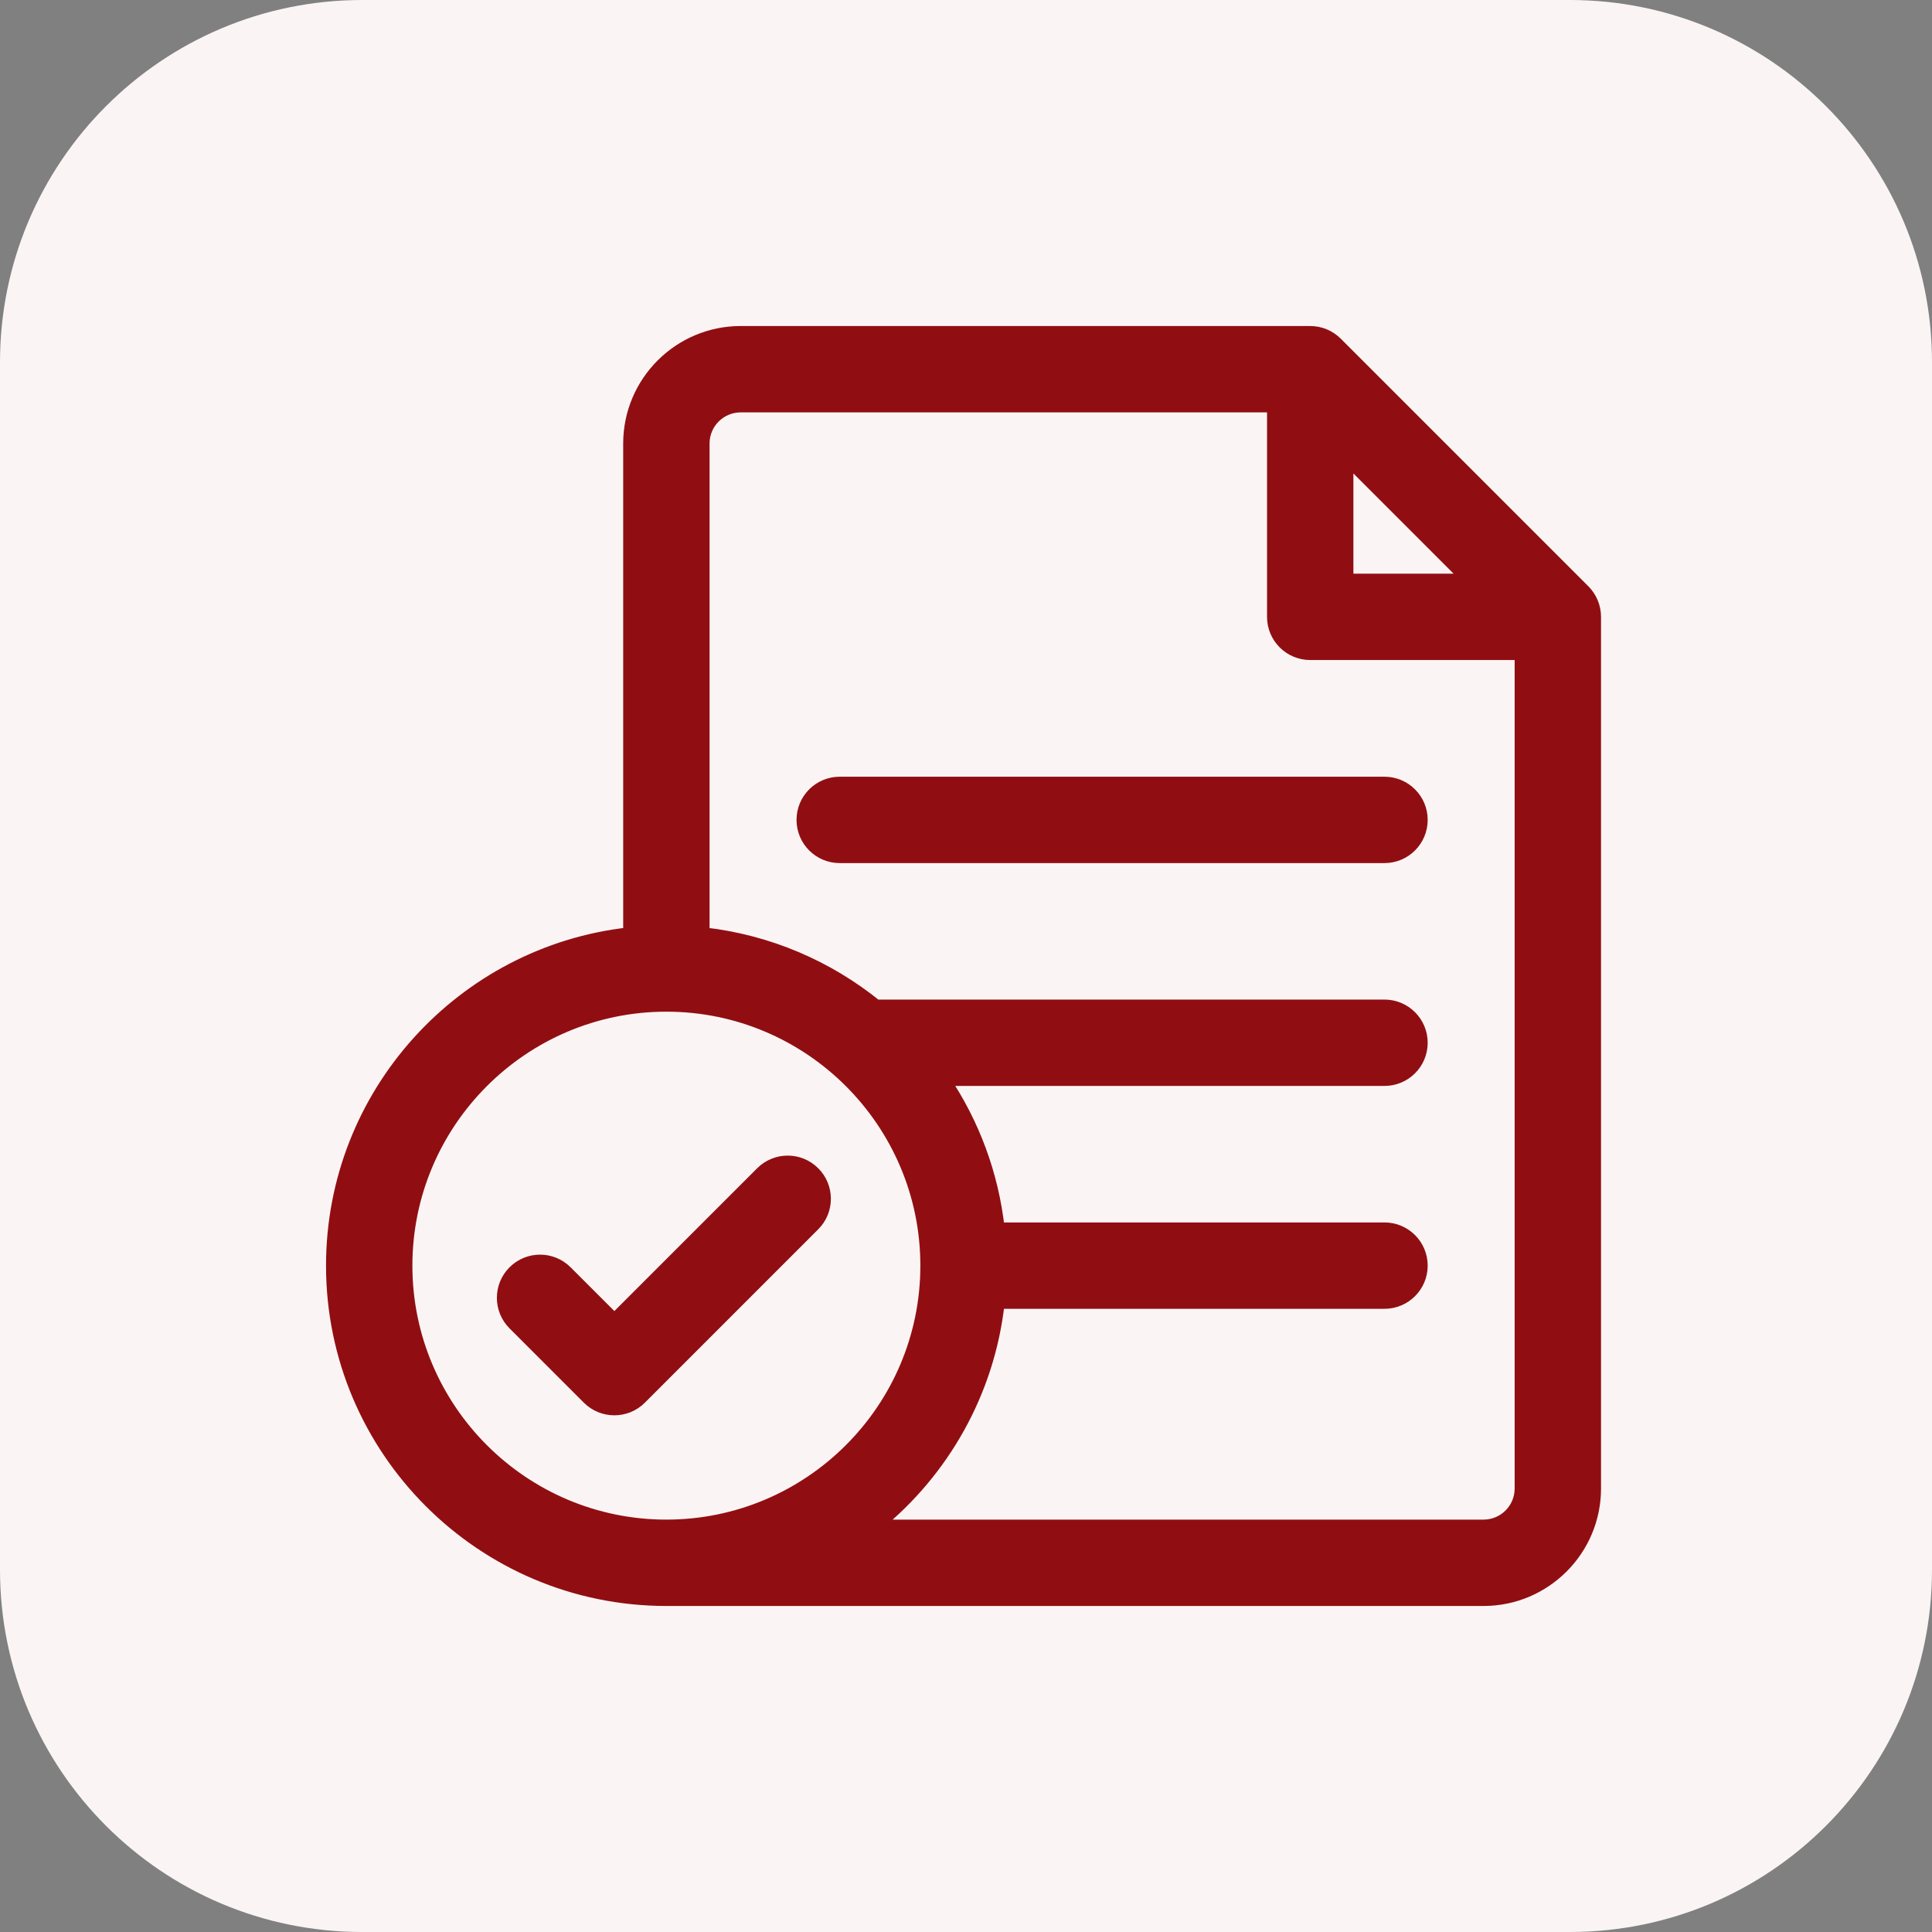 <?xml version="1.0" encoding="UTF-8"?>
<svg xmlns="http://www.w3.org/2000/svg" width="64" height="64" viewBox="0 0 64 64" fill="none">
  <rect x="0" y="0" width="64" height="64" fill="#808080" stroke="none"/>
  <path d="M52 64H12C5.372 64 0 58.628 0 52V12C0 5.372 5.372 0 12 0H52C58.628 0 64 5.372 64 12V52C64 58.628 58.628 64 52 64Z" fill="#FBF4F4"></path>
  <mask id="path-2-outside-1_5680_16927" maskUnits="userSpaceOnUse" x="10" y="10" width="44" height="44" fill="black">
    <rect fill="white" x="10" y="10" width="44" height="44"></rect>
    <path fill-rule="evenodd" clip-rule="evenodd" d="M52.476 19.564L44.273 11.36C44.042 11.13 43.729 11 43.403 11H24.535C22.5 11 20.844 12.656 20.844 14.691V30.92C15.314 31.534 11 36.235 11 41.926C11 48.032 15.968 53 22.074 53H49.145C51.18 53 52.836 51.344 52.836 49.309V20.434C52.836 20.107 52.706 19.795 52.476 19.564ZM44.633 15.201L47.306 17.875L48.635 19.203H44.633V15.201ZM13.461 41.926C13.461 37.176 17.325 33.312 22.074 33.312C26.824 33.312 30.688 37.176 30.688 41.926C30.688 46.675 26.824 50.539 22.074 50.539C17.325 50.539 13.461 46.675 13.461 41.926ZM49.145 50.539H29.026C31.238 48.75 32.75 46.129 33.08 43.156H45.863C46.543 43.156 47.094 42.605 47.094 41.926C47.094 41.246 46.543 40.695 45.863 40.695H33.08C32.879 38.889 32.243 37.212 31.278 35.773H45.863C46.543 35.773 47.094 35.222 47.094 34.543C47.094 33.863 46.543 33.312 45.863 33.312H29.026C27.425 32.018 25.457 31.159 23.305 30.92V14.691C23.305 14.013 23.857 13.461 24.535 13.461H42.172V20.434C42.172 21.113 42.723 21.664 43.402 21.664H50.375V49.309C50.375 49.987 49.823 50.539 49.145 50.539ZM45.863 25.93H27.816C27.137 25.93 26.586 26.481 26.586 27.16C26.586 27.84 27.137 28.391 27.816 28.391H45.863C46.543 28.391 47.094 27.84 47.094 27.16C47.094 26.481 46.543 25.93 45.863 25.93ZM25.224 38.841C25.704 38.361 26.483 38.361 26.964 38.841C27.444 39.321 27.444 40.1 26.964 40.581L21.222 46.323C20.981 46.563 20.666 46.684 20.352 46.684C20.037 46.684 19.722 46.563 19.481 46.323L17.02 43.862C16.54 43.382 16.54 42.603 17.02 42.122C17.501 41.642 18.28 41.642 18.761 42.122L20.352 43.713L25.224 38.841Z"></path>
  </mask>
  <path fill-rule="evenodd" clip-rule="evenodd" d="M52.476 19.564L44.273 11.36C44.042 11.13 43.729 11 43.403 11H24.535C22.5 11 20.844 12.656 20.844 14.691V30.92C15.314 31.534 11 36.235 11 41.926C11 48.032 15.968 53 22.074 53H49.145C51.18 53 52.836 51.344 52.836 49.309V20.434C52.836 20.107 52.706 19.795 52.476 19.564ZM44.633 15.201L47.306 17.875L48.635 19.203H44.633V15.201ZM13.461 41.926C13.461 37.176 17.325 33.312 22.074 33.312C26.824 33.312 30.688 37.176 30.688 41.926C30.688 46.675 26.824 50.539 22.074 50.539C17.325 50.539 13.461 46.675 13.461 41.926ZM49.145 50.539H29.026C31.238 48.75 32.75 46.129 33.08 43.156H45.863C46.543 43.156 47.094 42.605 47.094 41.926C47.094 41.246 46.543 40.695 45.863 40.695H33.08C32.879 38.889 32.243 37.212 31.278 35.773H45.863C46.543 35.773 47.094 35.222 47.094 34.543C47.094 33.863 46.543 33.312 45.863 33.312H29.026C27.425 32.018 25.457 31.159 23.305 30.92V14.691C23.305 14.013 23.857 13.461 24.535 13.461H42.172V20.434C42.172 21.113 42.723 21.664 43.402 21.664H50.375V49.309C50.375 49.987 49.823 50.539 49.145 50.539ZM45.863 25.93H27.816C27.137 25.93 26.586 26.481 26.586 27.16C26.586 27.84 27.137 28.391 27.816 28.391H45.863C46.543 28.391 47.094 27.84 47.094 27.16C47.094 26.481 46.543 25.93 45.863 25.93ZM25.224 38.841C25.704 38.361 26.483 38.361 26.964 38.841C27.444 39.321 27.444 40.1 26.964 40.581L21.222 46.323C20.981 46.563 20.666 46.684 20.352 46.684C20.037 46.684 19.722 46.563 19.481 46.323L17.02 43.862C16.54 43.382 16.54 42.603 17.02 42.122C17.501 41.642 18.28 41.642 18.761 42.122L20.352 43.713L25.224 38.841Z" fill="#900E12"></path>
  <path d="M44.273 11.36L44.131 11.502L44.131 11.502L44.273 11.36ZM52.476 19.564L52.617 19.422L52.617 19.422L52.476 19.564ZM20.844 30.92L20.866 31.119L21.044 31.099V30.92H20.844ZM47.306 17.875L47.165 18.016V18.016L47.306 17.875ZM44.633 15.201L44.774 15.06L44.433 14.718V15.201H44.633ZM48.635 19.203V19.403H49.118L48.776 19.062L48.635 19.203ZM44.633 19.203H44.433V19.403H44.633V19.203ZM29.026 50.539L28.901 50.384L28.461 50.739H29.026V50.539ZM33.08 43.156V42.956H32.901L32.881 43.134L33.08 43.156ZM33.08 40.695L32.881 40.717L32.901 40.895H33.08V40.695ZM31.278 35.773V35.573H30.903L31.111 35.885L31.278 35.773ZM29.026 33.312L28.901 33.468L28.956 33.513H29.026V33.312ZM23.305 30.92H23.105V31.099L23.283 31.119L23.305 30.92ZM42.172 13.461H42.372V13.261H42.172V13.461ZM50.375 21.664H50.575V21.464H50.375V21.664ZM26.964 38.841L26.822 38.982L26.822 38.982L26.964 38.841ZM25.224 38.841L25.082 38.7L25.082 38.7L25.224 38.841ZM26.964 40.581L26.822 40.44L26.822 40.44L26.964 40.581ZM21.222 46.323L21.08 46.182L21.08 46.182L21.222 46.323ZM19.481 46.323L19.34 46.465L19.481 46.323ZM17.02 43.862L17.162 43.721H17.162L17.02 43.862ZM17.02 42.122L17.162 42.264H17.162L17.02 42.122ZM18.761 42.122L18.619 42.264V42.264L18.761 42.122ZM20.352 43.713L20.21 43.854L20.352 43.996L20.493 43.854L20.352 43.713ZM44.131 11.502L52.334 19.705L52.617 19.422L44.414 11.219L44.131 11.502ZM43.403 11.2C43.676 11.2 43.938 11.309 44.131 11.502L44.414 11.219C44.146 10.951 43.782 10.8 43.403 10.8V11.2ZM24.535 11.2H43.403V10.8H24.535V11.2ZM21.044 14.691C21.044 12.766 22.61 11.2 24.535 11.2V10.8C22.389 10.8 20.644 12.546 20.644 14.691H21.044ZM21.044 30.92V14.691H20.644V30.92H21.044ZM11.2 41.926C11.2 36.339 15.437 31.722 20.866 31.119L20.822 30.721C15.192 31.347 10.8 36.132 10.8 41.926H11.2ZM22.074 52.8C16.078 52.8 11.2 47.922 11.2 41.926H10.8C10.8 48.143 15.857 53.2 22.074 53.2V52.8ZM49.145 52.8H22.074V53.2H49.145V52.8ZM52.636 49.309C52.636 51.234 51.069 52.8 49.145 52.8V53.2C51.29 53.2 53.036 51.455 53.036 49.309H52.636ZM52.636 20.434V49.309H53.036V20.434H52.636ZM52.334 19.705C52.527 19.898 52.636 20.16 52.636 20.434H53.036C53.036 20.054 52.885 19.691 52.617 19.422L52.334 19.705ZM47.448 17.733L44.774 15.06L44.491 15.342L47.165 18.016L47.448 17.733ZM48.776 19.062L47.448 17.733L47.165 18.016L48.493 19.345L48.776 19.062ZM44.633 19.403H48.635V19.003H44.633V19.403ZM44.433 15.201V19.203H44.833V15.201H44.433ZM22.074 33.112C17.214 33.112 13.261 37.066 13.261 41.926H13.661C13.661 37.287 17.435 33.513 22.074 33.513V33.112ZM30.887 41.926C30.887 37.066 26.934 33.112 22.074 33.112V33.513C26.713 33.513 30.488 37.287 30.488 41.926H30.887ZM22.074 50.739C26.934 50.739 30.887 46.786 30.887 41.926H30.488C30.488 46.565 26.713 50.339 22.074 50.339V50.739ZM13.261 41.926C13.261 46.786 17.214 50.739 22.074 50.739V50.339C17.435 50.339 13.661 46.565 13.661 41.926H13.261ZM29.026 50.739H49.145V50.339H29.026V50.739ZM32.881 43.134C32.557 46.053 31.073 48.627 28.901 50.384L29.152 50.695C31.403 48.874 32.942 46.206 33.279 43.178L32.881 43.134ZM45.863 42.956H33.08V43.356H45.863V42.956ZM46.894 41.926C46.894 42.495 46.432 42.956 45.863 42.956V43.356C46.653 43.356 47.294 42.716 47.294 41.926H46.894ZM45.863 40.895C46.432 40.895 46.894 41.357 46.894 41.926H47.294C47.294 41.136 46.653 40.495 45.863 40.495V40.895ZM33.08 40.895H45.863V40.495H33.08V40.895ZM31.111 35.885C32.059 37.298 32.684 38.944 32.881 40.717L33.279 40.673C33.074 38.834 32.426 37.127 31.444 35.662L31.111 35.885ZM45.863 35.573H31.278V35.973H45.863V35.573ZM46.894 34.543C46.894 35.112 46.432 35.573 45.863 35.573V35.973C46.653 35.973 47.294 35.333 47.294 34.543H46.894ZM45.863 33.513C46.432 33.513 46.894 33.974 46.894 34.543H47.294C47.294 33.753 46.653 33.112 45.863 33.112V33.513ZM29.026 33.513H45.863V33.112H29.026V33.513ZM23.283 31.119C25.396 31.354 27.328 32.196 28.901 33.468L29.152 33.157C27.522 31.839 25.518 30.965 23.327 30.721L23.283 31.119ZM23.105 14.691V30.92H23.505V14.691H23.105ZM24.535 13.261C23.746 13.261 23.105 13.902 23.105 14.691H23.505C23.505 14.123 23.967 13.661 24.535 13.661V13.261ZM42.172 13.261H24.535V13.661H42.172V13.261ZM42.372 20.434V13.461H41.972V20.434H42.372ZM43.402 21.464C42.833 21.464 42.372 21.003 42.372 20.434H41.972C41.972 21.224 42.612 21.864 43.402 21.864V21.464ZM50.375 21.464H43.402V21.864H50.375V21.464ZM50.575 49.309V21.664H50.175V49.309H50.575ZM49.145 50.739C49.934 50.739 50.575 50.097 50.575 49.309H50.175C50.175 49.877 49.713 50.339 49.145 50.339V50.739ZM27.816 26.13H45.863V25.73H27.816V26.13ZM26.786 27.16C26.786 26.591 27.247 26.13 27.816 26.13V25.73C27.026 25.73 26.386 26.37 26.386 27.16H26.786ZM27.816 28.191C27.247 28.191 26.786 27.729 26.786 27.16H26.386C26.386 27.95 27.026 28.591 27.816 28.591V28.191ZM45.863 28.191H27.816V28.591H45.863V28.191ZM46.894 27.16C46.894 27.729 46.432 28.191 45.863 28.191V28.591C46.653 28.591 47.294 27.95 47.294 27.16H46.894ZM45.863 26.13C46.432 26.13 46.894 26.591 46.894 27.16H47.294C47.294 26.37 46.653 25.73 45.863 25.73V26.13ZM27.105 38.7C26.547 38.141 25.641 38.141 25.082 38.7L25.365 38.982C25.767 38.58 26.42 38.58 26.822 38.982L27.105 38.7ZM27.105 40.722C27.664 40.164 27.664 39.258 27.105 38.7L26.822 38.982C27.225 39.385 27.225 40.037 26.822 40.44L27.105 40.722ZM21.363 46.465L27.105 40.722L26.822 40.44L21.08 46.182L21.363 46.465ZM20.352 46.884C20.717 46.884 21.084 46.744 21.363 46.465L21.08 46.182C20.879 46.383 20.616 46.484 20.352 46.484V46.884ZM19.34 46.465C19.619 46.744 19.986 46.884 20.352 46.884V46.484C20.087 46.484 19.824 46.383 19.623 46.182L19.34 46.465ZM16.879 44.004L19.34 46.465L19.623 46.182L17.162 43.721L16.879 44.004ZM16.879 41.981C16.32 42.539 16.32 43.445 16.879 44.004L17.162 43.721C16.759 43.318 16.759 42.666 17.162 42.264L16.879 41.981ZM18.902 41.981C18.343 41.422 17.438 41.422 16.879 41.981L17.162 42.264C17.564 41.861 18.217 41.861 18.619 42.264L18.902 41.981ZM20.493 43.572L18.902 41.981L18.619 42.264L20.21 43.854L20.493 43.572ZM25.082 38.7L20.21 43.572L20.493 43.854L25.365 38.982L25.082 38.7Z" fill="#900E12" mask="url(#path-2-outside-1_5680_16927)"></path>
</svg>
